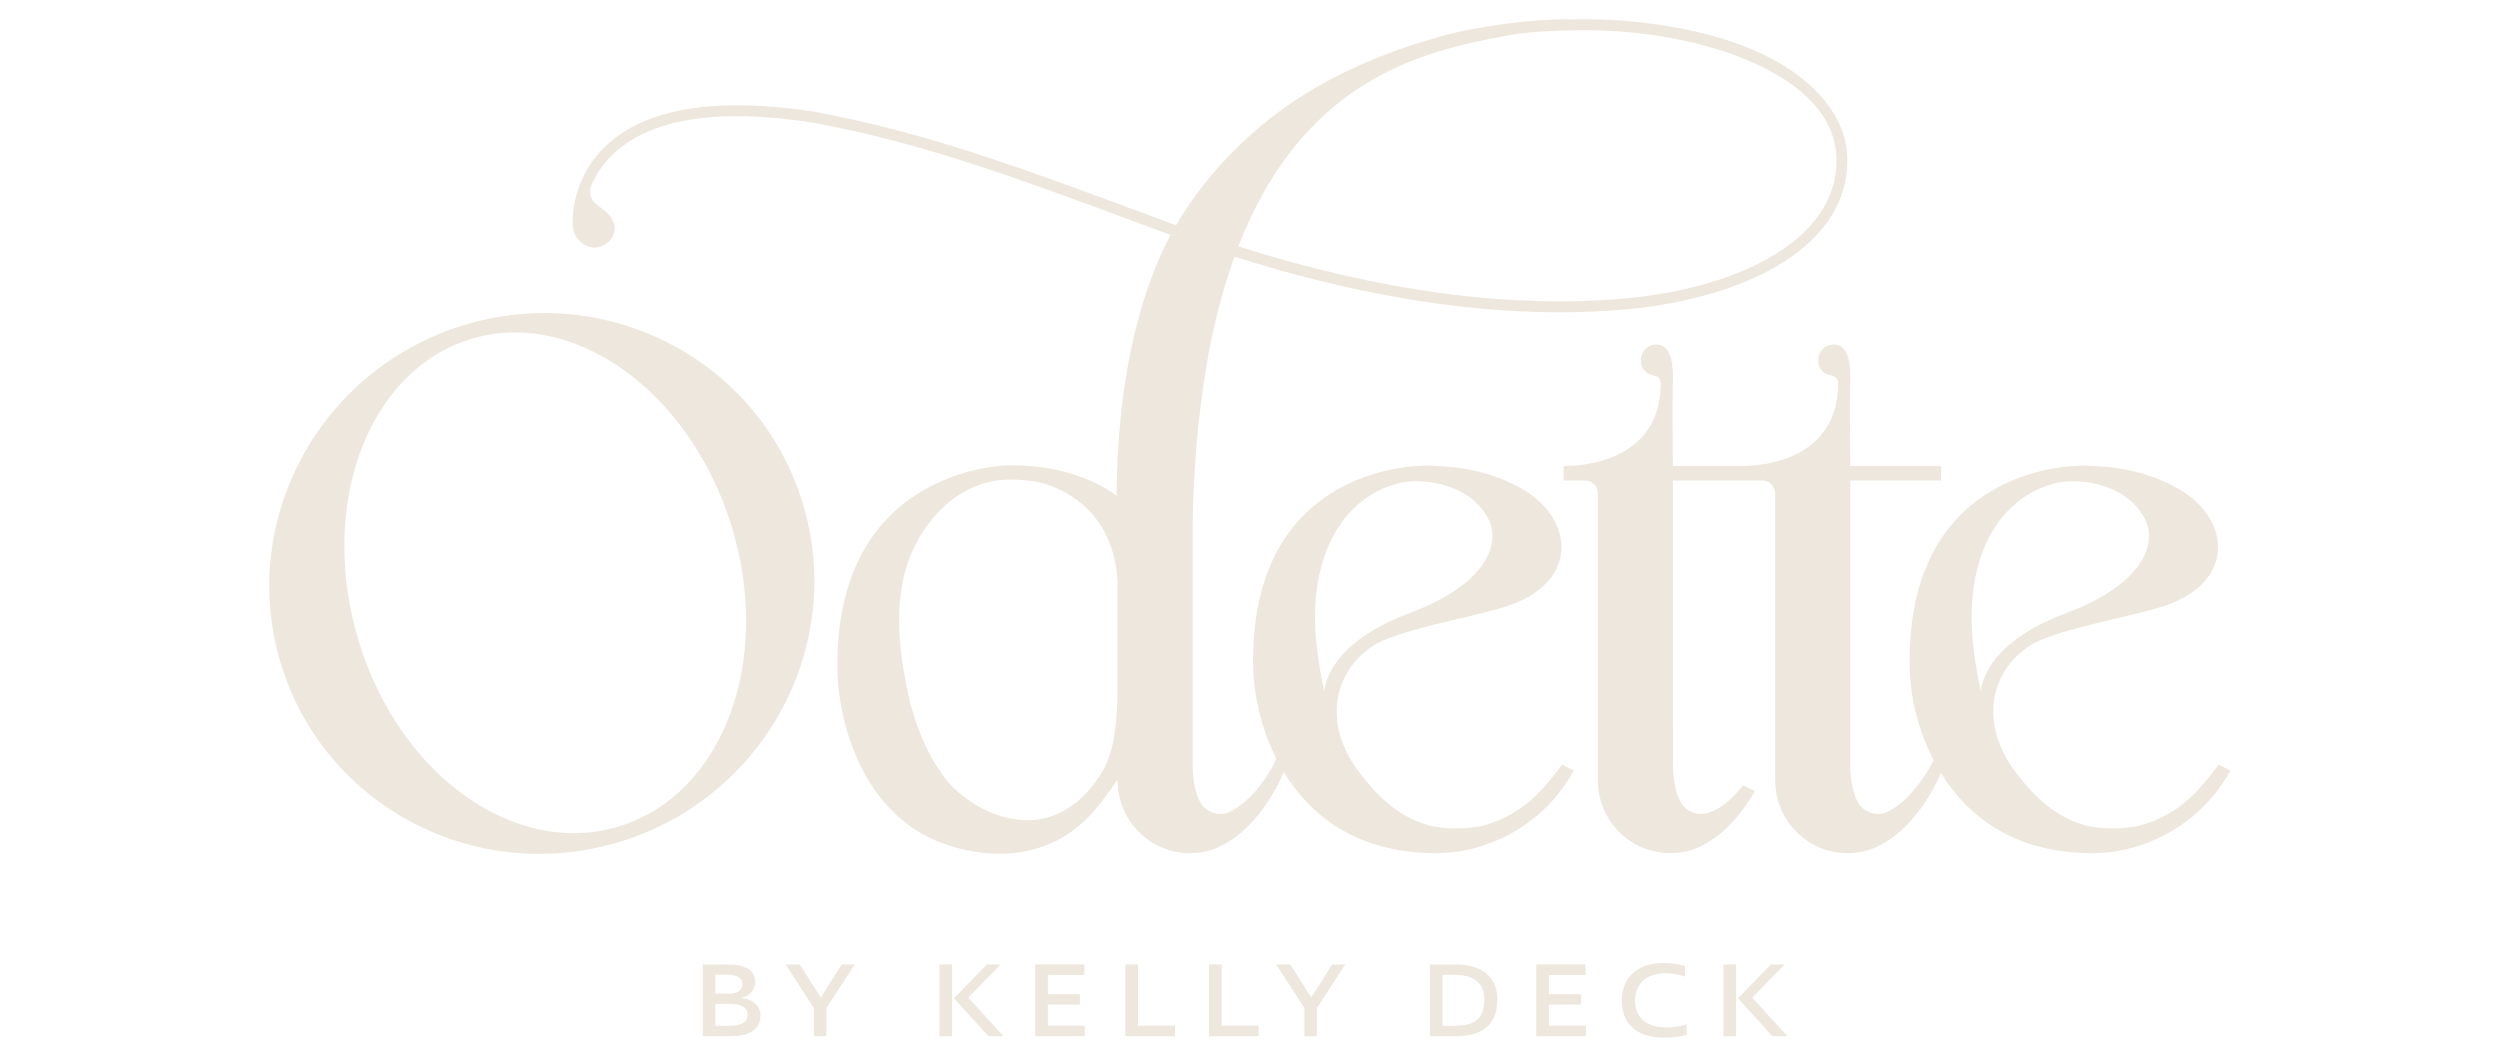 <svg xmlns="http://www.w3.org/2000/svg" fill="none" viewBox="0 0 130 55" height="55" width="130">
<g clip-path="url(#clip0_2037_1493)">
<path fill="#EEE7DD" d="M62.913 44.22L62.912 44.221C62.998 44.195 63.083 44.165 63.166 44.133C63.174 44.13 63.182 44.126 63.191 44.123C65.368 43.271 66.557 40.585 66.557 40.585L66.756 40.143C68.135 42.416 70.569 44.364 74.659 44.365C75.035 44.365 75.399 44.337 75.752 44.286V44.288C75.752 44.288 79.7 43.938 81.841 40.068L81.226 39.761C80.447 40.788 79.295 42.417 76.993 42.96C75.701 43.202 74.711 43.029 74.229 42.901C72.557 42.407 71.491 41.223 70.673 40.151C69.43 38.519 69.352 36.964 69.656 35.913C69.875 35.161 70.317 34.361 71.19 33.733C72.311 32.767 76.724 32.106 78.551 31.456C82.075 30.203 81.868 27.008 79.174 25.438C77.908 24.7 76.245 24.215 74.158 24.215C74.158 24.215 64.939 23.963 65.163 34.738C65.189 35.977 65.516 37.758 66.371 39.451L66.141 39.928C64.966 41.91 63.882 42.258 63.699 42.304C63.624 42.314 63.549 42.322 63.471 42.324C63.11 42.331 62.72 42.14 62.511 41.861C62.08 41.282 62.022 40.212 62.016 39.809V27.151C62.14 21.243 62.956 16.763 64.195 13.347C70.255 15.269 75.909 16.24 81.079 16.24C82.26 16.24 83.416 16.189 84.545 16.088C87.713 15.805 90.577 14.961 92.609 13.712C94.973 12.261 96.164 10.312 96.056 8.075C95.924 5.352 92.916 1.897 84.875 1.119C83.813 1.016 82.706 0.985 81.615 1.009C81.461 0.996 81.204 0.998 80.867 1.012C79.63 1.062 78.451 1.192 77.331 1.381C76.264 1.547 75.331 1.755 74.627 1.978L74.628 1.982C72.543 2.557 70.71 3.327 69.15 4.148C65.632 6 62.856 8.795 61.154 11.71C60.992 11.651 60.83 11.592 60.668 11.532L59.953 11.267C52.855 8.634 48.166 6.894 42.335 5.807C37.215 5.022 33.568 5.625 31.495 7.597C29.576 9.425 29.774 11.73 29.784 11.827L29.792 11.827C29.827 12.4 30.456 12.914 30.952 12.875C31.401 12.839 31.991 12.481 31.964 11.803C31.944 11.32 31.432 10.931 31.123 10.706L31.128 10.697C31.128 10.697 30.486 10.357 30.737 9.677C30.753 9.639 30.769 9.602 30.786 9.564C30.801 9.534 30.814 9.504 30.832 9.473L30.82 9.489C31.05 8.998 31.388 8.486 31.886 8.012C33.825 6.166 37.312 5.614 42.24 6.369C48.015 7.446 52.686 9.179 59.757 11.803L60.471 12.068C60.606 12.117 60.739 12.164 60.873 12.213C60.561 12.79 60.288 13.371 60.064 13.948C59.403 15.658 58.117 19.272 58.059 25.779C57.891 25.65 57.711 25.526 57.512 25.411C56.25 24.675 54.593 24.192 52.512 24.192C52.512 24.192 43.324 24.192 43.548 34.931C43.597 37.256 44.635 41.806 48.399 43.594C50.09 44.398 54.049 45.358 56.81 42.256C57.285 41.723 57.717 41.138 58.113 40.533V40.581C58.113 42.67 59.798 44.365 61.877 44.365H62.016V44.361C62.327 44.353 62.628 44.306 62.913 44.22ZM68.696 29.501C69.266 27.334 70.609 25.714 72.631 25.151C73.983 24.775 76.575 25.177 77.451 27.105C77.937 28.175 77.482 30.316 73.294 31.883C68.845 33.549 68.869 35.963 68.869 35.963C68.291 33.362 68.222 31.302 68.696 29.501ZM78.942 1.747C80.794 1.554 82.883 1.499 84.82 1.687C90 2.188 95.308 4.366 95.489 8.103C95.612 10.649 93.83 12.294 92.314 13.225C90.354 14.429 87.578 15.244 84.495 15.52C78.505 16.057 71.757 15.146 64.396 12.814C68 3.528 74.83 2.507 78.942 1.747ZM49.04 40.326C47.709 38.543 47.241 36.152 47.241 36.152C46.666 33.559 46.596 31.506 47.068 29.711C47.637 27.551 49.612 24.87 52.647 24.937C53.067 24.946 53.466 24.983 53.846 25.041C54.136 25.09 57.84 25.799 58.113 30.203V36.24C58.082 37.173 58.003 38.102 57.821 38.869C57.629 39.554 57.413 39.969 57.413 39.969C54.602 44.765 50.168 41.999 49.04 40.326Z"></path>
<path fill="#EEE7DD" d="M47.24 36.152L47.251 36.017C47.24 36.103 47.24 36.152 47.24 36.152Z"></path>
<path fill="#EEE7DD" d="M41.732 26.132C39.457 18.724 31.543 14.603 24.055 16.927C16.567 19.251 12.341 27.141 14.616 34.55C16.89 41.958 24.805 46.079 32.293 43.755C39.781 41.431 44.007 33.541 41.732 26.132ZM32.221 42.962C26.871 44.624 20.825 40.411 18.666 33.38C16.507 26.348 19.094 19.302 24.445 17.641C29.796 15.98 35.884 20.334 38.043 27.365C40.203 34.397 37.572 41.302 32.221 42.962Z"></path>
<path fill="#EEE7DD" d="M115.367 39.761C114.588 40.788 113.436 42.417 111.134 42.96C109.841 43.202 108.852 43.029 108.37 42.901C106.698 42.407 105.632 41.223 104.815 40.151C103.572 38.519 103.493 36.964 103.797 35.913C104.016 35.161 104.458 34.361 105.331 33.733C106.452 32.767 110.865 32.106 112.692 31.456C116.216 30.203 116.01 27.008 113.316 25.438C112.049 24.7 110.386 24.215 108.299 24.215C108.299 24.215 99.08 23.963 99.305 34.738C99.331 36.014 99.644 37.802 100.557 39.54L100.335 39.928C99.16 41.91 98.076 42.258 97.893 42.304C97.819 42.314 97.743 42.322 97.665 42.324C97.305 42.331 96.914 42.14 96.706 41.86C96.317 41.338 96.231 40.417 96.214 39.945V24.986H100.937V24.224H96.212L96.193 21.209L96.216 19.512C96.216 18.575 95.958 18.016 95.51 17.934C94.526 17.753 94.168 19.146 95.043 19.48C95.122 19.51 95.206 19.521 95.282 19.545C95.51 19.615 95.588 19.71 95.582 20.032C95.505 23.85 91.794 24.2 90.786 24.224H86.987L86.968 21.197L86.991 19.512C86.991 18.575 86.733 18.016 86.285 17.934C85.301 17.753 84.942 19.146 85.818 19.48C85.898 19.51 85.982 19.521 86.057 19.545C86.284 19.615 86.363 19.71 86.357 20.032C86.28 23.85 82.569 24.2 81.561 24.224H81.309V24.986H82.465C82.465 24.986 83.012 25.002 83.089 25.617V40.581C83.089 42.671 84.774 44.364 86.852 44.364H86.991V44.361C87.304 44.354 87.607 44.306 87.894 44.219L87.893 44.221C87.939 44.207 87.982 44.189 88.027 44.174C88.076 44.157 88.125 44.142 88.172 44.123C89.725 43.515 90.775 41.976 91.249 41.142L90.634 40.834C89.628 42.161 88.731 42.3 88.66 42.309C88.588 42.317 88.517 42.322 88.452 42.324C88.091 42.331 87.701 42.14 87.493 41.86C86.954 41.138 86.997 39.647 86.997 39.647V37.543C86.996 37.542 86.995 37.541 86.993 37.54H86.991V24.986H91.68C91.68 24.986 92.286 25.004 92.311 25.722V40.581C92.311 42.671 93.996 44.364 96.075 44.364H96.214V44.36C96.524 44.353 96.823 44.305 97.107 44.219L97.106 44.221C97.193 44.195 97.277 44.165 97.36 44.133C97.368 44.13 97.377 44.126 97.385 44.123C99.562 43.271 100.751 40.585 100.751 40.585L100.927 40.193C102.312 42.445 104.74 44.364 108.801 44.364C109.176 44.364 109.54 44.337 109.893 44.286V44.288C109.893 44.288 113.841 43.937 115.982 40.068L115.367 39.761ZM102.837 29.5C103.407 27.334 104.75 25.714 106.772 25.151C108.124 24.776 110.717 25.177 111.592 27.105C112.078 28.175 111.623 30.316 107.435 31.883C102.986 33.548 103.01 35.963 103.01 35.963C102.432 33.362 102.363 31.302 102.837 29.5Z"></path>
<path fill="#EEE7DD" d="M38.52 51.887C39.019 51.793 39.271 51.441 39.271 51.077C39.271 50.471 38.811 50.151 37.775 50.151H36.547V53.882H37.95C38.953 53.882 39.545 53.557 39.545 52.78C39.545 52.284 39.096 51.926 38.52 51.887ZM37.199 50.686H37.813C38.361 50.686 38.608 50.851 38.608 51.171C38.608 51.479 38.356 51.672 37.907 51.672H37.199V50.686ZM38.016 53.342H37.199V52.201H37.994C38.498 52.201 38.877 52.378 38.877 52.769C38.877 53.127 38.559 53.342 38.016 53.342Z"></path>
<path fill="#EEE7DD" d="M42.686 51.854H42.67L41.59 50.151H40.855L42.324 52.422V53.882H42.971V52.422L44.446 50.151H43.766L42.686 51.854Z"></path>
<path fill="#EEE7DD" d="M49.506 50.151H48.853V53.882H49.506V50.151Z"></path>
<path fill="#EEE7DD" d="M52.038 50.151H51.32L49.609 51.909L51.396 53.882H52.186L50.349 51.876L52.038 50.151Z"></path>
<path fill="#EEE7DD" d="M54.488 52.24H56.154V51.694H54.488V50.697H56.39V50.151H53.83V53.882H56.412V53.337H54.488V52.24Z"></path>
<path fill="#EEE7DD" d="M59.176 50.151H58.518V53.882H61.1V53.337H59.176V50.151Z"></path>
<path fill="#EEE7DD" d="M63.527 50.151H62.869V53.882H65.451V53.337H63.527V50.151Z"></path>
<path fill="#EEE7DD" d="M68.192 51.854H68.175L67.096 50.151H66.361L67.83 52.422V53.882H68.477V52.422L69.952 50.151H69.272L68.192 51.854Z"></path>
<path fill="#EEE7DD" d="M75.701 50.151H74.357V53.882H75.662C77.153 53.882 77.86 53.243 77.86 51.975C77.86 50.84 77.115 50.151 75.701 50.151ZM75.624 53.342H75.015V50.691H75.635C76.654 50.691 77.18 51.116 77.18 51.986C77.18 53.028 76.627 53.342 75.624 53.342Z"></path>
<path fill="#EEE7DD" d="M80.543 52.24H82.209V51.694H80.543V50.697H82.445V50.151H79.885V53.882H82.467V53.337H80.543V52.24Z"></path>
<path fill="#EEE7DD" d="M85.025 52.014C85.025 51.143 85.628 50.609 86.609 50.609C86.965 50.609 87.3 50.68 87.618 50.779V50.223C87.3 50.135 86.927 50.074 86.472 50.074C85.343 50.074 84.334 50.68 84.334 52.036C84.334 53.149 85.003 53.959 86.543 53.959C87.015 53.959 87.393 53.899 87.705 53.81V53.27C87.311 53.386 87.009 53.425 86.653 53.425C85.518 53.425 85.025 52.84 85.025 52.014Z"></path>
<path fill="#EEE7DD" d="M90.272 50.151H89.619V53.882H90.272V50.151Z"></path>
<path fill="#EEE7DD" d="M92.803 50.151H92.085L90.375 51.909L92.162 53.882H92.951L91.115 51.876L92.803 50.151Z"></path>
</g>
<defs>
<clipPath id="clip0_2037_1493">
<rect transform="translate(14 1)" fill="white" height="53" width="102"></rect>
</clipPath>
</defs>
</svg>
